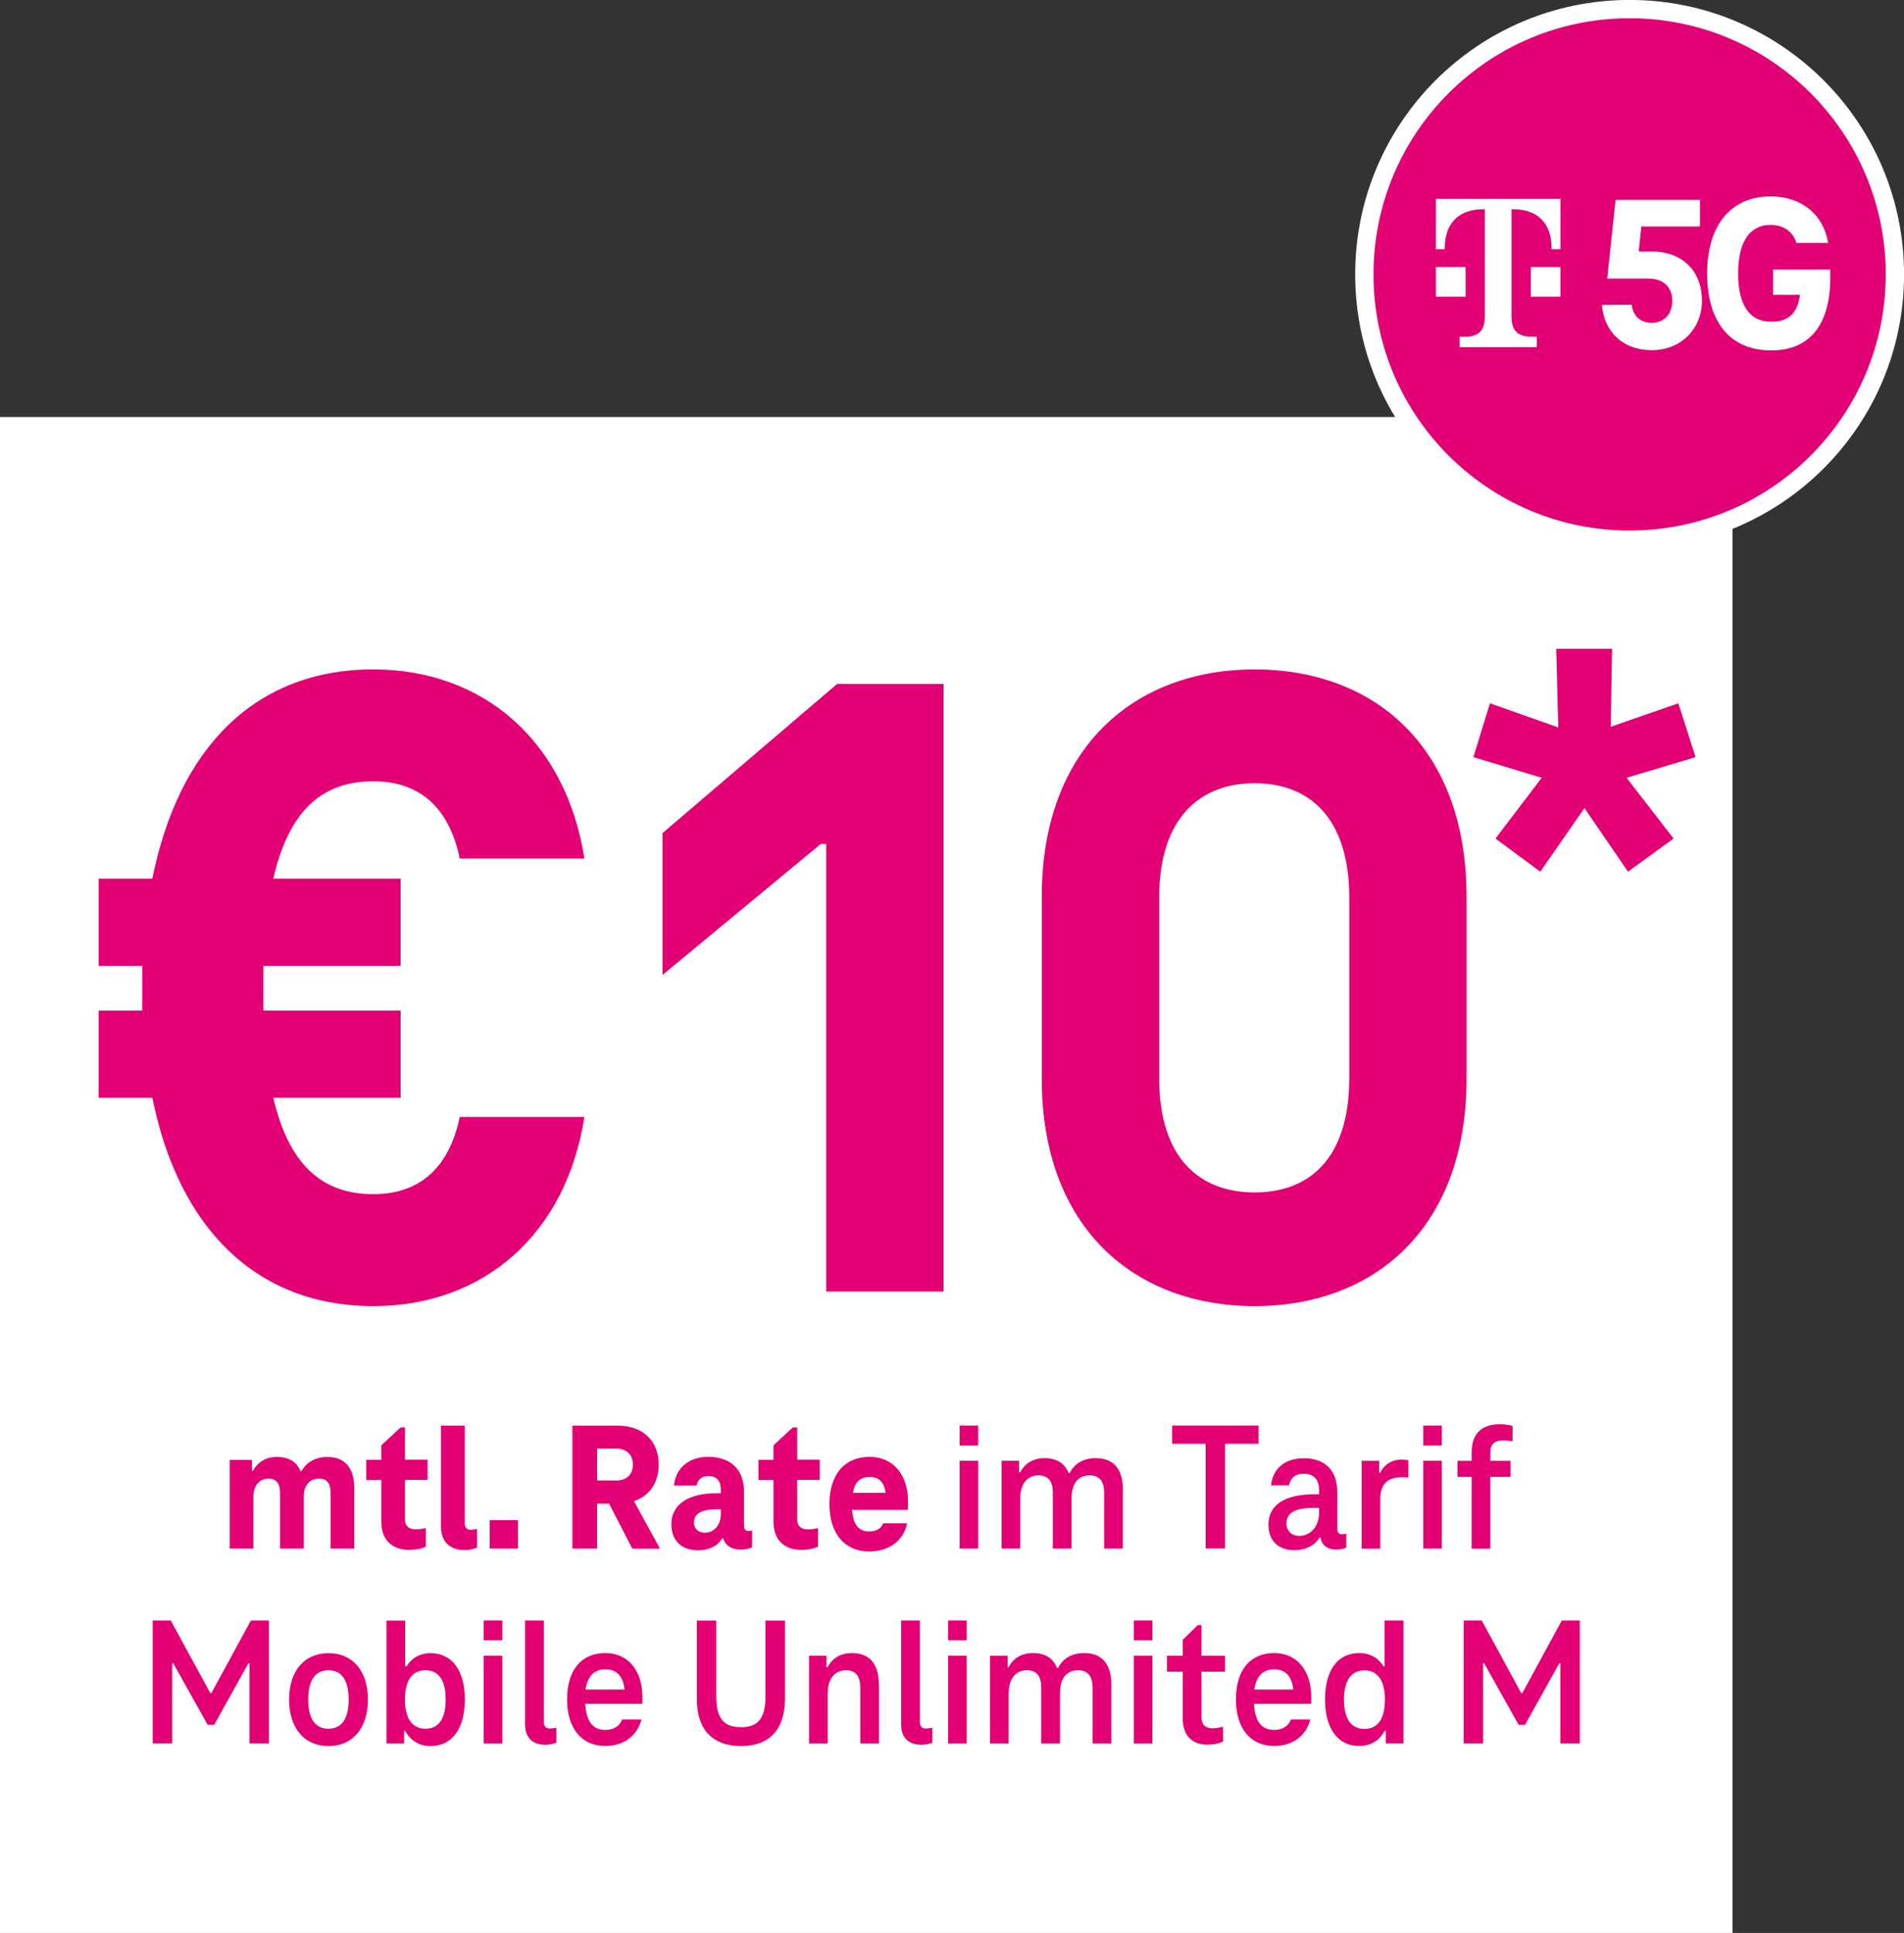 <?xml version="1.0" encoding="UTF-8"?>
<svg id="Ebene_1" data-name="Ebene 1" xmlns="http://www.w3.org/2000/svg" width="175.84" height="178.51" viewBox="0 0 175.84 178.51">
  <rect x="0" y="0" width="175.84" height="178.51" fill="#333333" stroke="none"/>
  <defs>
    <style>
      .cls-1 {
        fill: #fff;
      }

      .cls-2 {
        fill: #e20074;
      }

      .cls-3 {
        fill: #e10174;
        stroke: #fff;
        stroke-miterlimit: 10;
        stroke-width: 1.69px;
      }
    </style>
  </defs>
  <rect class="cls-1" y="38.51" width="160" height="140"/>
  <g>
    <path class="cls-2" d="M32.72,137.59v5.42h-2.19v-5.15c0-.8-.29-1.31-1.07-1.31-.85,0-1.41.63-1.41,1.65v4.81h-2.19v-5.15c0-.8-.29-1.31-1.07-1.31-.83,0-1.39.65-1.39,1.65v4.81h-2.19v-8.19h2.06v1h.1c.42-.8,1.21-1.27,2.19-1.27,1.1,0,1.84.44,2.19,1.31h.1c.46-.85,1.33-1.31,2.38-1.31,1.67,0,2.5,1.04,2.5,3.04Z"/>
    <path class="cls-2" d="M35.21,140.59v-3.91h-1.39v-1.87h1.39v-1.33l1.78-1.65h.41v2.97h2.09v1.87h-2.09v3.64c0,.61.36.93.99.93.32,0,.65-.05.94-.12v1.72c-.46.2-.95.29-1.56.29-1.51,0-2.55-.88-2.55-2.55Z"/>
    <path class="cls-2" d="M43.45,141.28c.2,0,.43-.03.61-.08v1.73c-.29.12-.7.22-1.14.22-1.43,0-2.19-.82-2.19-2.14v-9.35h2.19v9.01c0,.39.2.61.53.61Z"/>
    <path class="cls-2" d="M45.22,140.39h2.62v2.62h-2.62v-2.62Z"/>
    <path class="cls-2" d="M58.39,143.01l-2.14-4.15h-1.1v4.15h-2.29v-11.35h4.2c2.21,0,3.77,1.31,3.77,3.6,0,1.73-.9,2.91-2.28,3.37l2.4,4.39h-2.55ZM55.15,136.72h1.8c.88,0,1.5-.53,1.5-1.46s-.61-1.48-1.5-1.48h-1.8v2.94Z"/>
    <path class="cls-2" d="M69.46,141.34v1.55c-.26.14-.71.22-1.04.22-.65,0-1.41-.25-1.63-1.04h-.08c-.49.76-1.31,1.1-2.23,1.1-1.56,0-2.48-.92-2.48-2.41,0-1.94,1.75-2.86,4.13-2.86h.44v-.32c0-.8-.36-1.27-1.17-1.27-.63,0-.97.37-1.07.88h-2.09c.17-1.67,1.43-2.65,3.16-2.65,2.18,0,3.31,1.27,3.31,3.2v3.16c0,.34.17.49.41.49.15,0,.26-.02.34-.05ZM65.06,141.55c.97,0,1.51-.8,1.51-1.77v-.39h-.44c-1.34,0-2.04.39-2.04,1.21,0,.6.44.95.97.95Z"/>
    <path class="cls-2" d="M71.43,140.59v-3.91h-1.39v-1.87h1.39v-1.33l1.78-1.65h.41v2.97h2.09v1.87h-2.09v3.64c0,.61.36.93.99.93.32,0,.65-.05.94-.12v1.72c-.46.2-.95.29-1.56.29-1.51,0-2.55-.88-2.55-2.55Z"/>
    <path class="cls-2" d="M83.82,139.44h-5.13c.12,1.55.75,1.99,1.58,1.99.65,0,1.09-.25,1.29-.75h2.21c-.32,1.62-1.7,2.6-3.5,2.6-2.19,0-3.67-1.58-3.67-4.37s1.43-4.37,3.72-4.37c2.14,0,3.54,1.63,3.54,4.13,0,.29,0,.58-.03.77ZM78.76,137.86h3.03c-.15-1.11-.73-1.46-1.46-1.46-.8,0-1.36.36-1.56,1.46Z"/>
    <path class="cls-2" d="M88.62,131.65h1.72v1.84h-1.72v-1.84ZM88.62,134.9h1.72v8.11h-1.72v-8.11Z"/>
    <path class="cls-2" d="M103.7,137.64v5.37h-1.73v-5.18c0-.93-.36-1.58-1.33-1.58-1.07,0-1.68.75-1.68,2.12v4.64h-1.73v-5.18c0-.93-.34-1.58-1.33-1.58-1.05,0-1.68.83-1.68,2.12v4.64h-1.72v-8.11h1.62v1.07h.1c.42-.85,1.24-1.31,2.24-1.31,1.16,0,1.89.51,2.23,1.38h.1c.44-.92,1.34-1.38,2.4-1.38,1.73,0,2.52,1.09,2.52,2.98Z"/>
    <path class="cls-2" d="M108.24,131.65h7.99v1.68h-3.09v9.67h-1.8v-9.67h-3.09v-1.68Z"/>
    <path class="cls-2" d="M124.33,141.61v1.31c-.24.12-.61.19-.92.19-.66,0-1.34-.31-1.46-1.12h-.07c-.48.76-1.34,1.17-2.31,1.17-1.55,0-2.43-.9-2.43-2.36,0-1.89,1.65-2.8,4.17-2.8h.51v-.34c0-.93-.39-1.56-1.43-1.56-.78,0-1.22.41-1.34,1.07h-1.67c.17-1.6,1.34-2.5,3.03-2.5,2.06,0,3.09,1.24,3.09,3.09v3.42c0,.34.17.51.44.51.15,0,.25-.02.39-.07ZM121.82,139.69v-.44h-.51c-1.63,0-2.5.44-2.5,1.43,0,.71.49,1.16,1.17,1.16,1.12,0,1.84-.95,1.84-2.14Z"/>
    <path class="cls-2" d="M130.06,134.87v1.58c-.22-.03-.42-.03-.58-.03-1.39,0-2.01.68-2.01,2.06v4.54h-1.72v-8.11h1.62v1.09h.1c.39-.8,1.12-1.21,1.99-1.21.22,0,.42.02.59.08Z"/>
    <path class="cls-2" d="M131.44,131.65h1.72v1.84h-1.72v-1.84ZM131.44,134.9h1.72v8.11h-1.72v-8.11Z"/>
    <path class="cls-2" d="M139.69,131.67v1.43c-.27-.05-.56-.08-.82-.08-1,0-1.24.49-1.24,1.19v.7h1.87v1.48h-1.87v6.63h-1.72v-6.63h-1.31v-1.48h1.31v-.78c0-1.75.95-2.6,2.57-2.6.37,0,.85.05,1.21.15Z"/>
    <path class="cls-2" d="M24.84,149.65v11.35h-1.8v-7.39h-.1l-3.16,5.68h-.6l-3.18-5.68h-.1v7.39h-1.8v-11.35h1.67l3.65,6.71h.1l3.65-6.71h1.67Z"/>
    <path class="cls-2" d="M26.7,156.95c0-2.62,1.38-4.28,3.64-4.28s3.64,1.67,3.64,4.28-1.38,4.3-3.64,4.3-3.64-1.68-3.64-4.3ZM32.2,156.95c0-1.72-.61-2.7-1.87-2.7s-1.87.99-1.87,2.7.61,2.7,1.87,2.7,1.87-.97,1.87-2.7Z"/>
    <path class="cls-2" d="M42.93,156.95c0,2.65-1.16,4.3-3.16,4.3-1.1,0-1.9-.56-2.35-1.41h-.1v1.17h-1.63v-11.35h1.73v4.23h.12c.44-.73,1.21-1.22,2.23-1.22,2.01,0,3.16,1.65,3.16,4.28ZM41.16,156.95c0-1.72-.6-2.7-1.87-2.7s-1.89,1-1.89,2.7.63,2.7,1.89,2.7,1.87-.97,1.87-2.7Z"/>
    <path class="cls-2" d="M44.67,149.65h1.72v1.83h-1.72v-1.83ZM44.67,152.9h1.72v8.11h-1.72v-8.11Z"/>
    <path class="cls-2" d="M50.77,159.63c.2,0,.43-.03.61-.08v1.39c-.25.1-.61.19-1,.19-1.21,0-1.89-.66-1.89-1.89v-9.59h1.73v9.35c0,.41.2.63.54.63Z"/>
    <path class="cls-2" d="M59.32,157.35h-5.27c.09,1.75.8,2.41,1.85,2.41.78,0,1.31-.34,1.56-.97h1.78c-.39,1.53-1.65,2.45-3.35,2.45-2.12,0-3.52-1.56-3.52-4.3s1.34-4.28,3.54-4.28c2.07,0,3.42,1.58,3.42,4.1,0,.22,0,.44-.02.6ZM54.08,156.03h3.6c-.14-1.33-.82-1.87-1.77-1.87s-1.63.54-1.84,1.87Z"/>
    <path class="cls-2" d="M64.35,156.9v-7.24h1.8v6.99c0,1.94.61,2.86,2.28,2.86s2.26-.92,2.26-2.86v-6.99h1.8v7.24c0,2.82-1.43,4.35-4.06,4.35s-4.08-1.53-4.08-4.35Z"/>
    <path class="cls-2" d="M81.18,155.64v5.37h-1.73v-5.18c0-.93-.34-1.58-1.33-1.58-1.05,0-1.68.83-1.68,2.12v4.64h-1.72v-8.11h1.61v1.07h.1c.42-.85,1.24-1.31,2.24-1.31,1.72,0,2.5,1.09,2.5,2.97Z"/>
    <path class="cls-2" d="M85.5,159.63c.2,0,.43-.03.61-.08v1.39c-.25.1-.61.19-1,.19-1.21,0-1.89-.66-1.89-1.89v-9.59h1.73v9.35c0,.41.2.63.54.63Z"/>
    <path class="cls-2" d="M87.56,149.65h1.72v1.83h-1.72v-1.83ZM87.56,152.9h1.72v8.11h-1.72v-8.11Z"/>
    <path class="cls-2" d="M102.63,155.64v5.37h-1.73v-5.18c0-.93-.36-1.58-1.33-1.58-1.07,0-1.68.75-1.68,2.12v4.64h-1.73v-5.18c0-.93-.34-1.58-1.33-1.58-1.05,0-1.68.83-1.68,2.12v4.64h-1.72v-8.11h1.62v1.07h.1c.42-.85,1.24-1.31,2.24-1.31,1.16,0,1.89.51,2.23,1.38h.1c.44-.92,1.34-1.38,2.4-1.38,1.73,0,2.52,1.09,2.52,2.97Z"/>
    <path class="cls-2" d="M104.71,149.65h1.72v1.83h-1.72v-1.83ZM104.71,152.9h1.72v8.11h-1.72v-8.11Z"/>
    <path class="cls-2" d="M109.23,158.75v-4.37h-1.46v-1.48h1.46v-1.46l1.39-1.36h.34v2.82h2.18v1.48h-2.18v4.18c0,.71.37,1.05,1,1.05.32,0,.7-.07.99-.14v1.36c-.42.2-.9.29-1.46.29-1.36,0-2.26-.83-2.26-2.38Z"/>
    <path class="cls-2" d="M121.08,157.35h-5.27c.08,1.75.8,2.41,1.85,2.41.78,0,1.31-.34,1.56-.97h1.79c-.39,1.53-1.65,2.45-3.35,2.45-2.12,0-3.52-1.56-3.52-4.3s1.34-4.28,3.54-4.28c2.07,0,3.42,1.58,3.42,4.1,0,.22,0,.44-.02.6ZM115.84,156.03h3.6c-.14-1.33-.82-1.87-1.77-1.87s-1.63.54-1.84,1.87Z"/>
    <path class="cls-2" d="M129.61,149.65v11.35h-1.63v-1.17h-.1c-.42.83-1.22,1.41-2.35,1.41-2.02,0-3.16-1.65-3.16-4.3s1.14-4.28,3.16-4.28c1.04,0,1.8.49,2.24,1.22h.1v-4.23h1.73ZM127.9,156.95c0-1.68-.63-2.69-1.89-2.69s-1.89.99-1.89,2.69.61,2.72,1.89,2.72,1.89-1,1.89-2.72Z"/>
    <path class="cls-2" d="M145.9,149.65v11.35h-1.8v-7.39h-.1l-3.16,5.68h-.59l-3.18-5.68h-.1v7.39h-1.8v-11.35h1.67l3.65,6.71h.1l3.65-6.71h1.67Z"/>
  </g>
  <g>
    <path class="cls-3" d="M150.5,49.84c13.53,0,24.5-10.97,24.5-24.5S164.03.84,150.5.84s-24.5,10.97-24.5,24.5,10.97,24.5,24.5,24.5"/>
    <g>
      <path class="cls-1" d="M152.5,23.23h-1.16l.24-2.31h5.42v-2.46h-7.8l-.77,7.27h3.86c1.34,0,2.15.81,2.15,2.05s-.77,2.03-1.89,2.03c-1.02,0-1.71-.57-1.87-1.67l-2.74.02c.2,2.48,1.93,4.18,4.61,4.18s4.63-1.97,4.63-4.55c0-2.8-1.83-4.57-4.69-4.57Z"/>
      <path class="cls-1" d="M163.75,24.87v2.36h2.48c-.22,1.81-1.18,2.48-2.64,2.48-2.03,0-3.07-1.54-3.07-4.47s1.08-4.47,3.01-4.47c1.2,0,2.07.65,2.38,1.67h2.92c-.39-2.54-2.38-4.3-5.3-4.3-3.76,0-5.87,2.76-5.87,7.11s1.99,7.11,5.93,7.11c3.43,0,5.44-2.23,5.44-6.72v-.75h-5.28Z"/>
      <path class="cls-1" d="M132.61,23.02h.82v-.14c0-2.19,1.23-3.56,3.56-3.56h.14v9.86c0,1.37-.55,1.92-1.92,1.92h-.41v.96h7.12v-.96h-.41c-1.37,0-1.92-.55-1.92-1.92v-9.86h.14c2.33,0,3.56,1.37,3.56,3.56v.14h.82v-4.66h-11.5v4.66Z"/>
      <polygon class="cls-1" points="135.35 24.66 133.98 24.66 132.61 24.66 132.61 27.4 135.35 27.4 135.35 24.66"/>
      <polygon class="cls-1" points="141.37 24.66 141.37 27.4 144.11 27.4 144.11 24.66 142.74 24.66 141.37 24.66"/>
    </g>
  </g>
  <g>
    <path class="cls-2" d="M42.46,103.15h11.51c-1.68,10.84-9.32,17.47-19.49,17.47-10.75,0-17.98-7.14-20.41-19.24h-4.96v-8.06h4.03v-4.12h-4.03v-8.06h4.96c2.44-12.18,9.58-19.32,20.41-19.32,10.16,0,17.81,6.64,19.49,17.47h-11.51c-1.01-4.87-3.86-7.14-7.98-7.14-4.79,0-7.81,2.77-9.24,8.99h11.76v8.06h-12.68v4.12h12.68v8.06h-11.76c1.43,6.13,4.45,8.9,9.24,8.9,4.12,0,6.97-2.27,7.98-7.14Z"/>
    <path class="cls-2" d="M87.14,63.16v56.11h-10.84v-41.33h-.5l-14.62,12.1v-13.1l16.13-13.78h9.83Z"/>
    <path class="cls-2" d="M96.21,99.62v-16.8c0-13.86,8.65-21,19.66-21s19.57,7.14,19.57,21v16.8c0,13.86-8.57,21-19.57,21s-19.66-7.14-19.66-21ZM124.61,99.54v-16.63c0-7.48-3.78-10.58-8.74-10.58s-8.82,3.11-8.82,10.58v16.63c0,7.48,3.78,10.58,8.82,10.58s8.74-3.11,8.74-10.58Z"/>
  </g>
  <path class="cls-2" d="M150.22,71.83l4.34,5.61-4.21,3.06-4.02-5.87-4.08,5.87-4.14-3.06,4.27-5.61-6.31-1.91,1.53-4.97,6.31,2.23-.19-7.27h5.16l-.13,7.21,6.25-2.17,1.59,4.97-6.38,1.91Z"/>
</svg>